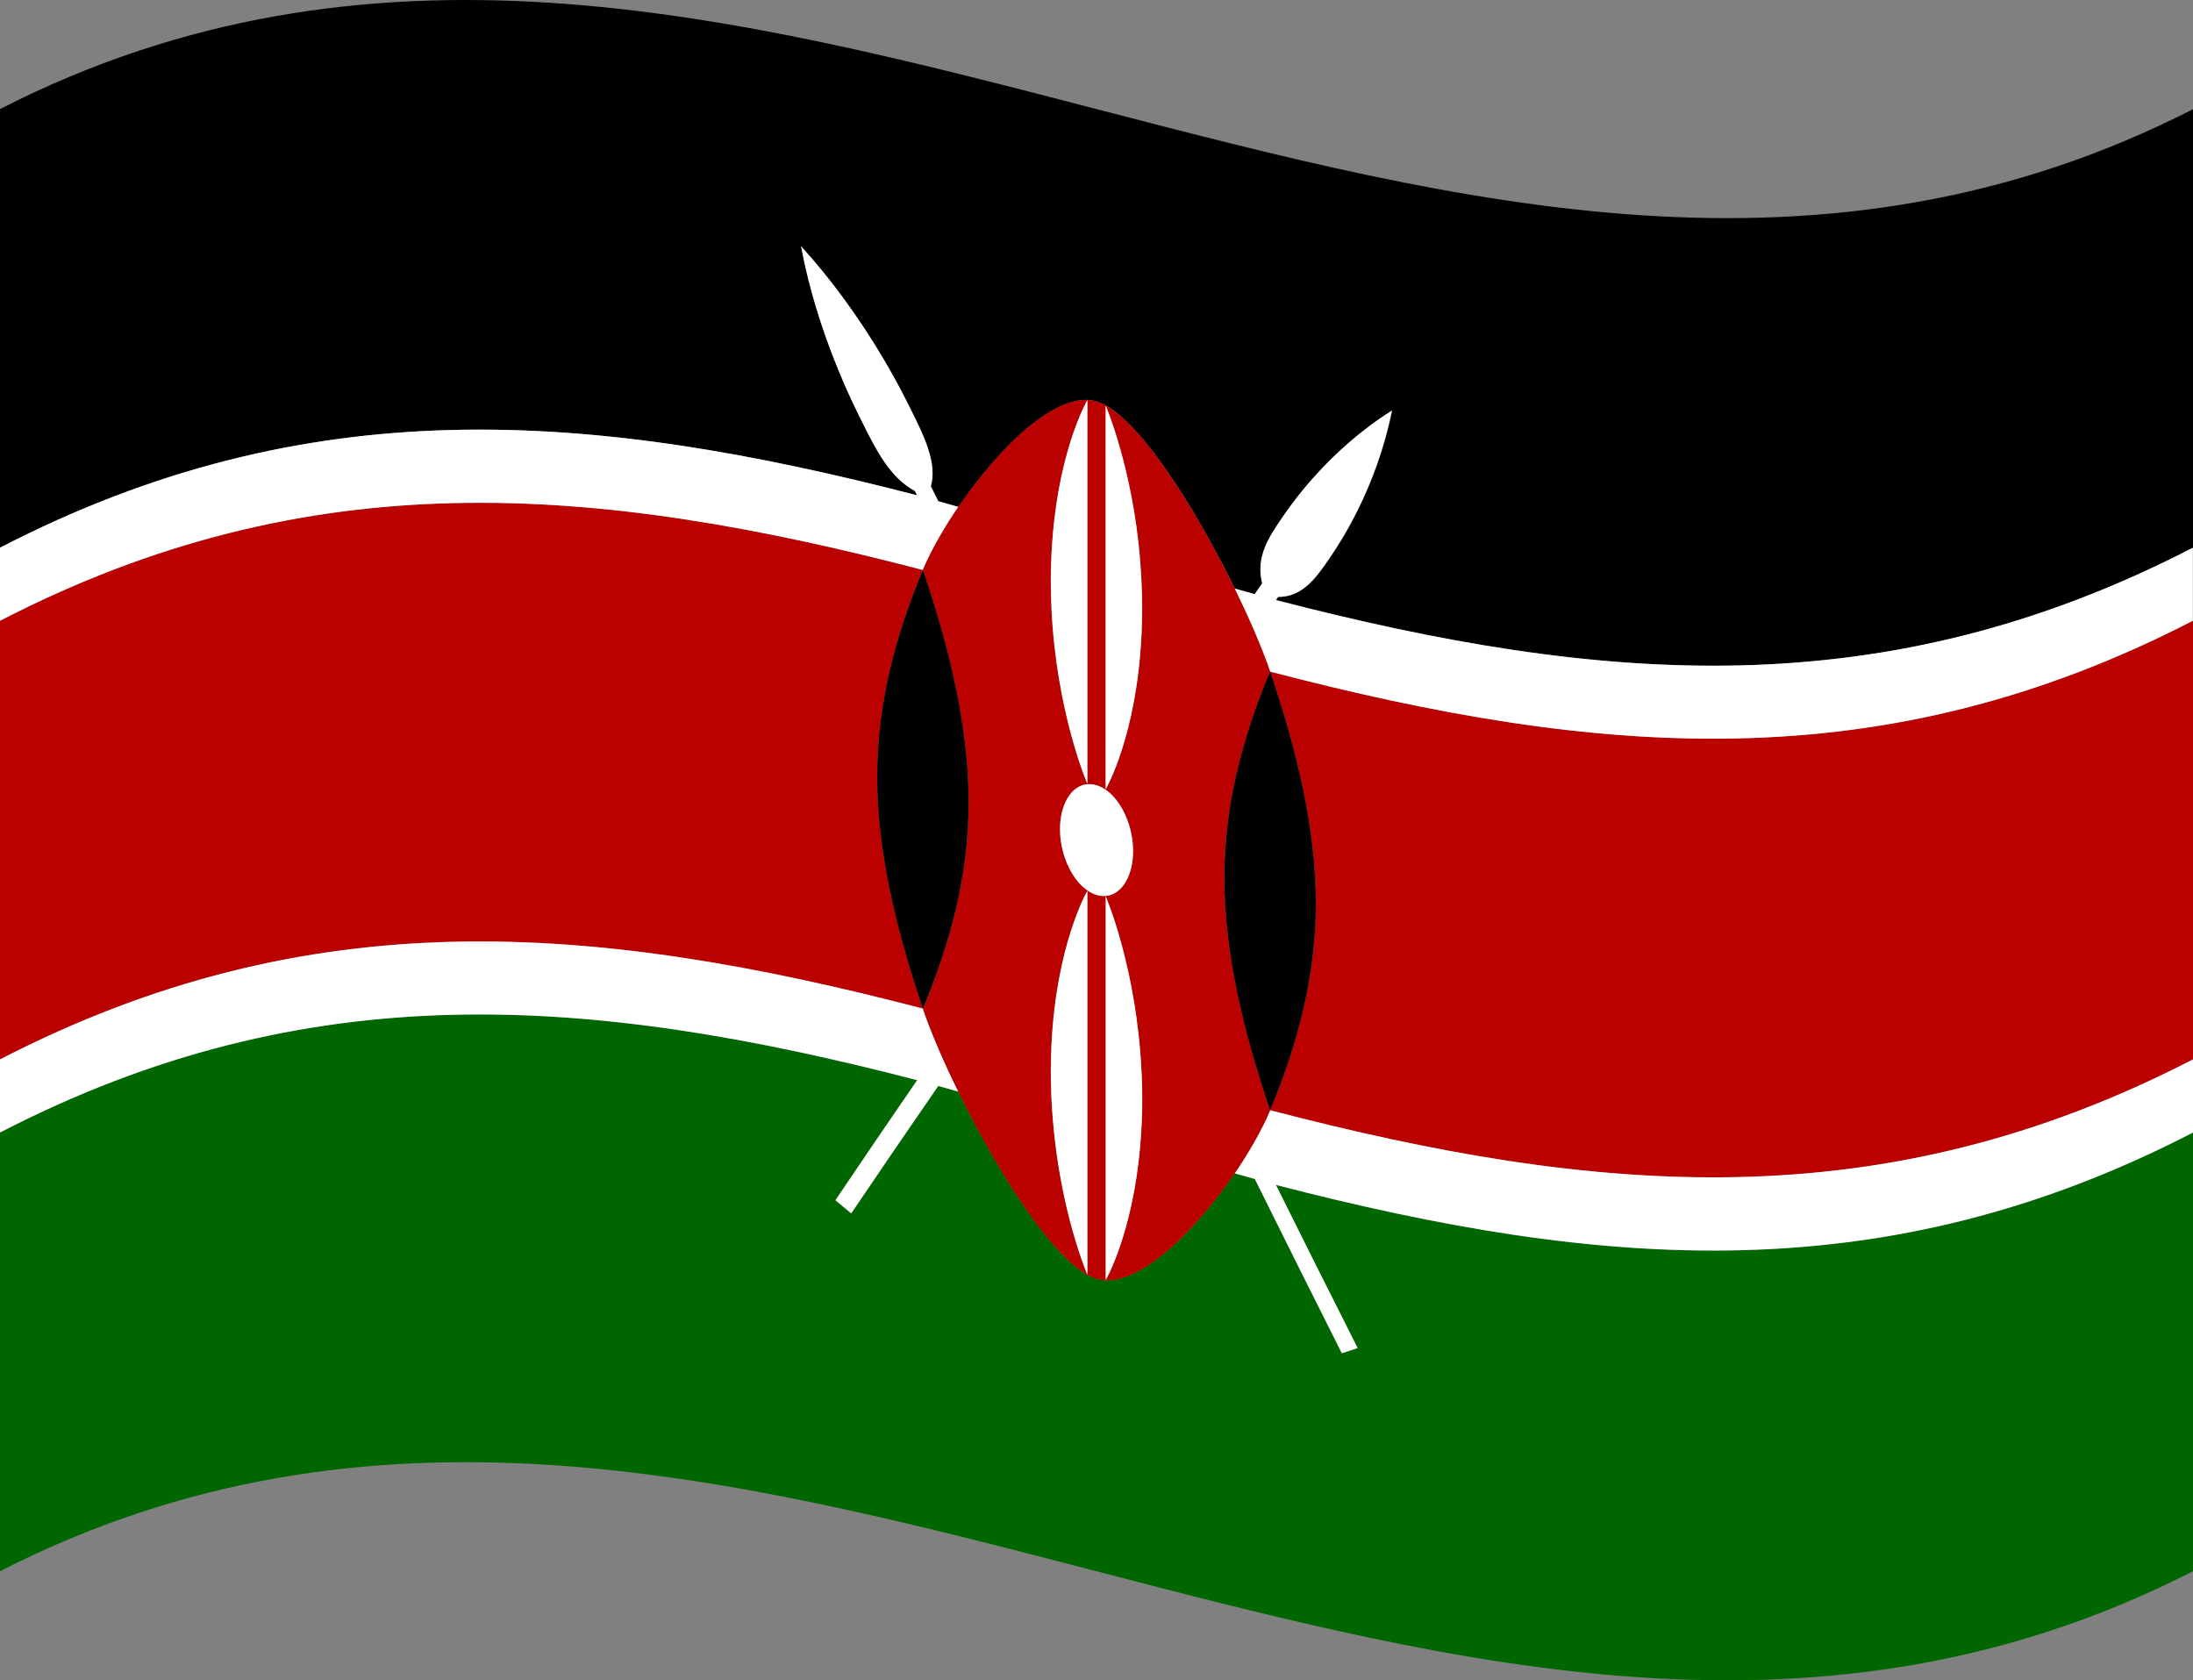 <?xml version="1.0" encoding="UTF-8"?>
<svg xmlns="http://www.w3.org/2000/svg" version="1.1" viewBox="0 0 250 191.53">
  <rect x="0" y="0" width="250" height="191.53" fill="#808080" stroke="none"/>
  <defs>
    <style>
      .cls-1 {
        fill: #fff;
      }

      .cls-2 {
        fill: #b00;
      }

      .cls-3 {
        fill: #060;
      }
    </style>
  </defs>
  <!-- Generator: Adobe Illustrator 28.7.1, SVG Export Plug-In . SVG Version: 1.2.0 Build 142)  -->
  <g>
    <g id="Layer_1">
      <g>
        <path d="M0,12.43c0,16.67,0,33.33,0,50,35.12-18.14,67.22-15.64,104.55-5.97-.1-.2-.15-.3-.24-.49-2.85-1.55-4.41-4.67-5.97-7.77-1.04-2.07-5.2-10.33-7.01-20.13,7.22,7.95,11.39,16.36,12.43,18.45,1.56,3.13,3.12,6.28,2.36,8.91.34.68.51,1.02.85,1.7.92.26,1.38.39,2.3.65,4.54-6.67,11.23-13.37,15.75-12.02,4.52,1.35,11.2,12.05,15.75,21.32.92.26,1.38.39,2.3.65.34-.49.51-.74.85-1.23-.77-3.06.8-5.33,2.36-7.61,1.04-1.52,5.2-7.53,12.43-12.09-1.81,8.95-5.97,15.13-7.01,16.66-1.56,2.3-3.13,4.6-5.97,4.58-.1.14-.15.21-.24.36,37.3,9.66,69.43,12.17,104.55-5.97V12.43C165.75,55.5,84.23-30.63,0,12.43Z"/>
        <path class="cls-2" d="M100,88.56c0-8.33,2.09-16.12,5.21-23.59C67.66,55.17,35.36,52.51,0,70.76v50c35.36-18.25,67.66-15.59,105.21-5.79-3.12-9.2-5.21-18.08-5.21-26.41Z"/>
        <path class="cls-2" d="M150,102.96c0,8.33-2.08,16.12-5.21,23.59,37.51,9.79,69.84,12.46,105.21-5.79v-50c-35.37,18.25-67.69,15.58-105.21,5.79,3.13,9.21,5.21,18.08,5.21,26.42Z"/>
        <path class="cls-3" d="M154.77,153.67c-.72.24-1.08.35-1.8.59-3.97-7.89-5.95-11.87-9.92-19.86-.92-.26-1.38-.39-2.3-.65-4.54,6.67-11.23,13.37-15.75,12.02-4.52-1.35-11.2-12.05-15.75-21.32-.92-.26-1.38-.39-2.3-.65-3.97,5.76-5.95,8.66-9.92,14.52-.72-.6-1.08-.9-1.8-1.49,3.73-5.53,5.59-8.26,9.32-13.69C67.22,113.45,35.12,110.95,0,129.09,0,145.76,0,162.43,0,179.1c84.23-43.06,165.75,43.07,250,0v-50c-35.12,18.15-67.26,15.63-104.55,5.97,3.73,7.49,5.59,11.22,9.32,18.6Z"/>
        <path class="cls-1" d="M145.45,68.4c.1-.14.15-.21.24-.36,2.84.02,4.41-2.28,5.97-4.58,1.04-1.53,5.21-7.71,7.01-16.66-7.22,4.56-11.38,10.57-12.43,12.09-1.56,2.28-3.13,4.54-2.36,7.61-.34.49-.51.74-.85,1.23-.92-.26-1.38-.39-2.3-.65.39.8.77,1.59,1.12,2.36.4.87.78,1.71,1.13,2.52.73,1.69,1.34,3.25,1.79,4.59,37.51,9.79,69.84,12.46,105.21-5.79v-8.33c-35.12,18.15-67.26,15.63-104.55,5.97Z"/>
        <path class="cls-1" d="M108.13,122.09c-.4-.87-.78-1.71-1.13-2.53-.73-1.69-1.34-3.25-1.79-4.59C67.66,105.18,35.36,102.51,0,120.76v8.33c35.12-18.14,67.22-15.64,104.56-5.97-3.73,5.43-5.59,8.16-9.32,13.69.72.6,1.08.89,1.8,1.49,3.97-5.86,5.95-8.76,9.92-14.52.92.26,1.38.39,2.3.65-.39-.8-.77-1.58-1.12-2.35Z"/>
        <path class="cls-1" d="M250,120.76c-35.37,18.25-67.69,15.58-105.21,5.79-.45,1.09-1.07,2.31-1.79,3.59-.35.62-.73,1.25-1.13,1.89-.36.57-.73,1.14-1.12,1.71.92.26,1.38.39,2.3.65,3.97,7.99,5.95,11.97,9.92,19.86.72-.23,1.08-.35,1.8-.59-3.73-7.39-5.59-11.11-9.32-18.6,37.3,9.66,69.43,12.18,104.55-5.97v-8.33Z"/>
        <path class="cls-1" d="M106.96,57.13c-.34-.68-.51-1.02-.85-1.7.76-2.64-.8-5.79-2.36-8.91-1.04-2.09-5.21-10.5-12.43-18.45,1.81,9.8,5.97,18.06,7.01,20.13,1.56,3.11,3.12,6.23,5.97,7.77.1.2.15.29.24.49C67.22,46.79,35.12,44.28,0,62.43v8.33c35.36-18.25,67.66-15.59,105.21-5.79.45-1.08,1.07-2.3,1.79-3.59.35-.62.73-1.25,1.13-1.89.36-.57.73-1.14,1.12-1.71-.92-.26-1.38-.39-2.3-.65Z"/>
        <path class="cls-2" d="M144.79,76.55c-.45-1.34-1.07-2.9-1.79-4.59-.35-.81-.73-1.66-1.13-2.52-.36-.77-.73-1.56-1.12-2.36-4.54-9.27-11.23-19.96-15.75-21.32-4.52-1.35-11.2,5.35-15.75,12.02-.39.57-.77,1.15-1.12,1.71-.4.64-.78,1.27-1.13,1.89-.73,1.28-1.34,2.5-1.79,3.59,3.12,9.21,5.21,18.14,5.21,26.48s-2.08,16.06-5.21,23.53c.45,1.34,1.07,2.9,1.79,4.59.35.81.73,1.66,1.13,2.53.36.77.73,1.56,1.12,2.35,4.54,9.27,11.23,19.96,15.75,21.32,4.52,1.35,11.2-5.35,15.75-12.02.39-.57.77-1.15,1.12-1.71.4-.64.78-1.27,1.13-1.89.73-1.28,1.34-2.5,1.79-3.59-3.12-9.2-5.21-18.14-5.21-26.47s2.08-16.06,5.21-23.53ZM120.02,60.94c.86-10.08,3.94-15.33,3.94-15.33v43.75s-3.56-8.2-4.1-20.13c-.04-.97-.07-1.97-.07-2.99,0-1.9.09-3.65.23-5.3ZM123.96,120.45v24.84s-3.08-7.09-3.94-17.69c-.14-1.73-.23-3.54-.23-5.43,0-1.02.03-1.99.07-2.94.54-11.61,4.1-17.68,4.1-17.68v18.91ZM123.03,100.67c-.54-.6-1.01-1.35-1.37-2.2-.52-1.19-.82-2.57-.82-3.96s.31-2.58.82-3.47c.36-.63.83-1.1,1.37-1.38.59-.3,1.26-.37,1.97-.15.72.21,1.39.69,1.98,1.34.54.6,1.01,1.35,1.37,2.2.51,1.19.82,2.57.82,3.96s-.31,2.58-.82,3.47c-.36.63-.83,1.1-1.37,1.38-.59.3-1.26.37-1.97.15-.71-.21-1.39-.69-1.98-1.34ZM129.98,130.59c-.86,10.08-3.94,15.33-3.94,15.33v-43.75s3.55,8.2,4.09,20.14c.04.97.07,1.97.07,2.99,0,1.9-.09,3.65-.23,5.3ZM130.14,72.3c-.54,11.61-4.09,17.68-4.09,17.68v-43.75s3.07,7.09,3.94,17.69c.14,1.73.23,3.54.23,5.43,0,1.02-.03,2-.07,2.94Z"/>
        <path d="M144.79,126.55c3.13-7.47,5.21-15.26,5.21-23.59s-2.08-17.21-5.21-26.42c-3.12,7.47-5.21,15.2-5.21,23.53s2.08,17.27,5.21,26.47Z"/>
        <path d="M105.21,64.97c-3.12,7.47-5.21,15.26-5.21,23.59s2.09,17.21,5.21,26.41c3.12-7.47,5.21-15.19,5.21-23.53s-2.08-17.27-5.21-26.48Z"/>
        <path class="cls-1" d="M126.98,90.85c-.59-.65-1.26-1.13-1.98-1.34-.71-.21-1.39-.15-1.97.15-.54.28-1.01.75-1.37,1.38-.51.89-.82,2.08-.82,3.47s.31,2.77.82,3.96c.36.84.83,1.6,1.37,2.2.59.65,1.26,1.12,1.98,1.34.71.21,1.39.15,1.97-.15.54-.28,1.01-.75,1.37-1.38.51-.89.82-2.07.82-3.47s-.31-2.77-.82-3.96c-.36-.84-.83-1.6-1.37-2.2Z"/>
        <g>
          <path class="cls-1" d="M130.14,122.3c-.54-11.93-4.09-20.14-4.09-20.14v43.75s3.07-5.25,3.94-15.33c.14-1.64.23-3.4.23-5.3,0-1.02-.03-2.01-.07-2.99Z"/>
          <path class="cls-1" d="M119.79,122.17c0,1.9.09,3.71.23,5.43.86,10.6,3.94,17.69,3.94,17.69v-43.75s-3.56,6.07-4.1,17.68c-.04.95-.07,1.92-.07,2.94Z"/>
        </g>
        <g>
          <path class="cls-1" d="M119.79,66.23c0,1.02.03,2.01.07,2.99.54,11.94,4.1,20.13,4.1,20.13v-43.75s-3.08,5.25-3.94,15.33c-.14,1.64-.23,3.4-.23,5.3Z"/>
          <path class="cls-1" d="M129.98,63.92c-.86-10.59-3.94-17.69-3.94-17.69v43.75s3.55-6.07,4.09-17.68c.04-.95.07-1.92.07-2.94,0-1.9-.09-3.71-.23-5.43Z"/>
        </g>
      </g>
    </g>
  </g>
</svg>